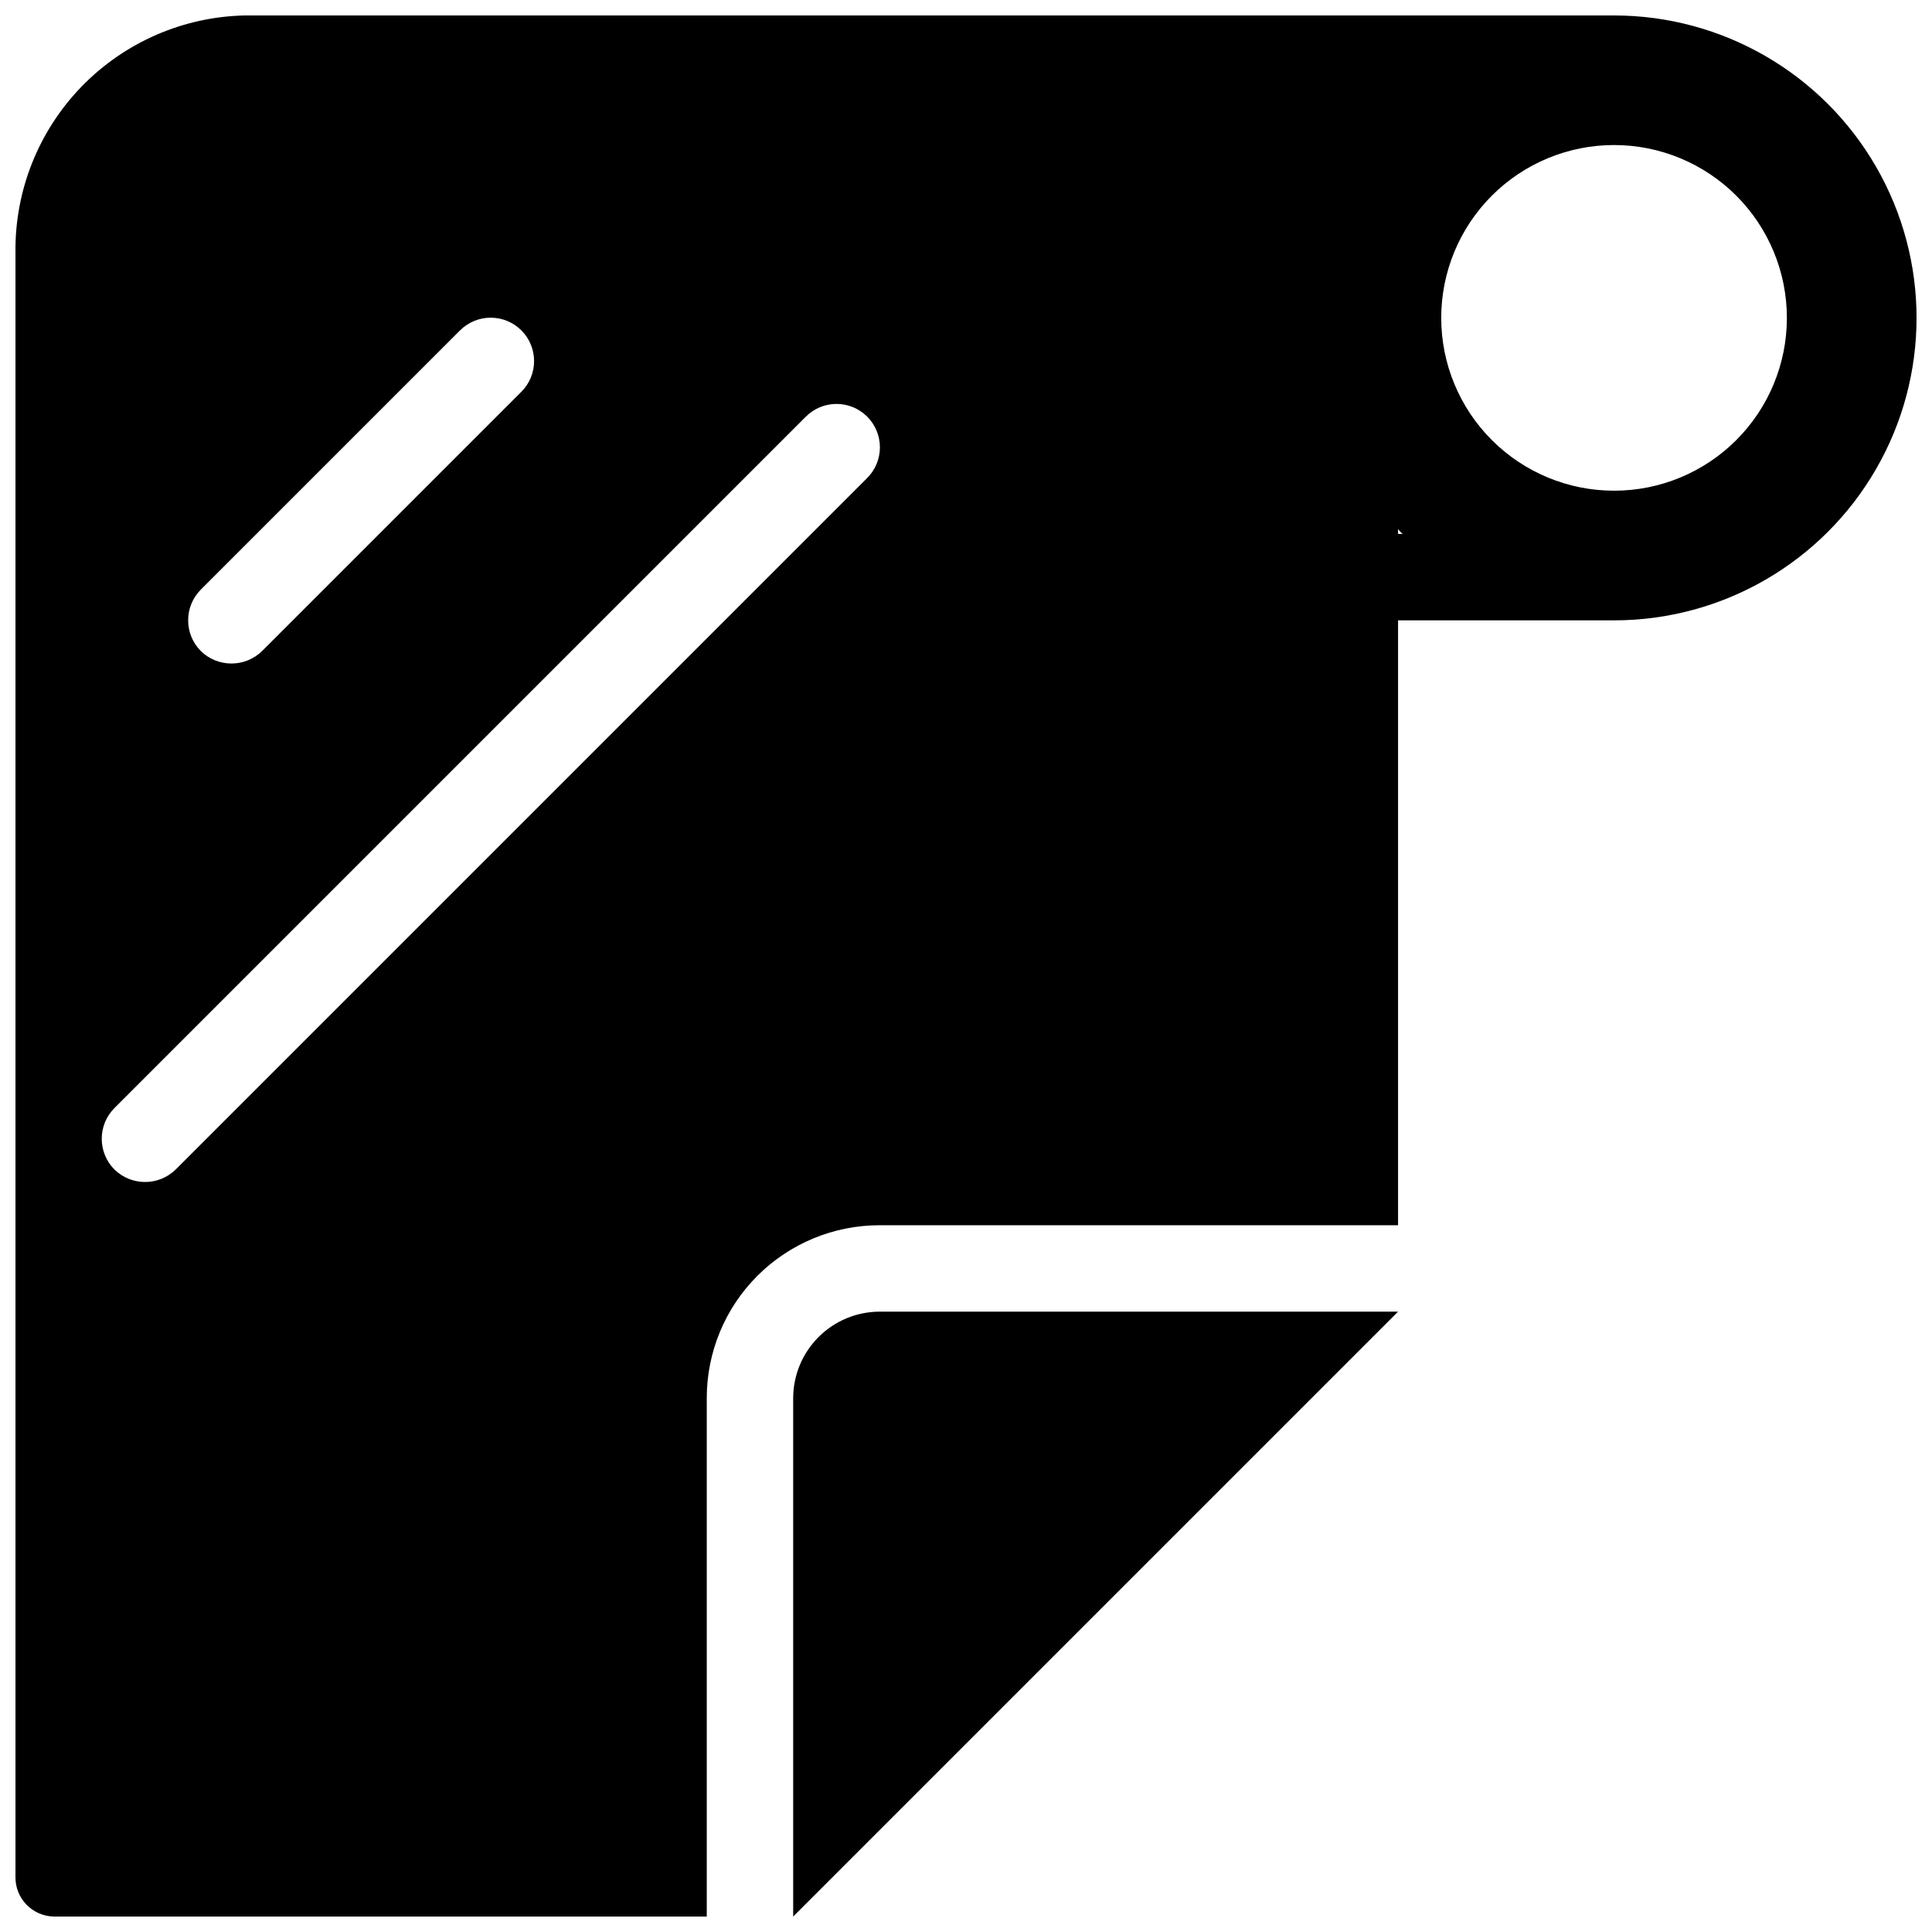 <?xml version="1.0" encoding="UTF-8"?>
<!-- Uploaded to: ICON Repo, www.svgrepo.com, Generator: ICON Repo Mixer Tools -->
<svg width="800px" height="800px" version="1.1" viewBox="144 144 512 512" xmlns="http://www.w3.org/2000/svg">
 <defs>
  <clipPath id="b">
   <path d="m148.09 148.09h503.81v503.81h-503.81z"/>
  </clipPath>
  <clipPath id="a">
   <path d="m354 491h161v160.9h-161z"/>
  </clipPath>
 </defs>
 <g>
  <g clip-path="url(#b)">
   <path d="m571.75 148.09h-362.62c-16.438 0.285-32.09 7.07-43.531 18.875-11.438 11.805-17.73 27.664-17.5 44.102v430.3c-0.094 5.727 4.469 10.441 10.191 10.535h173.01v-137.4c-0.004-12.148 4.82-23.801 13.41-32.391 8.59-8.59 20.242-13.414 32.391-13.41h137.4v-160.3h57.25c28.637 0 55.098-15.277 69.414-40.078 14.32-24.797 14.32-55.352 0-80.152-14.316-24.797-40.777-40.074-69.414-40.074zm-374.54 152.17 68.703-68.703v0.004c4.488-4.492 11.77-4.492 16.258 0 4.488 4.488 4.488 11.77 0 16.258l-68.703 68.703c-4.512 4.426-11.742 4.426-16.258 0-4.465-4.5-4.465-11.762 0-16.262zm176.56-29.539-183.2 183.2c-4.516 4.426-11.742 4.426-16.258 0-4.465-4.5-4.465-11.758 0-16.258l183.2-183.2c2.148-2.18 5.082-3.406 8.141-3.418 3.062-0.008 6 1.203 8.164 3.367 2.164 2.164 3.375 5.106 3.367 8.164-0.008 3.062-1.238 5.992-3.414 8.145zm140.72 14.77v-1.258c0.363 0.473 0.785 0.898 1.262 1.258zm57.25-11.449c-12.145 0-23.797-4.828-32.383-13.414-8.59-8.59-13.418-20.242-13.418-32.387 0-12.148 4.828-23.797 13.418-32.387 8.586-8.59 20.238-13.414 32.383-13.414 12.148 0 23.797 4.824 32.387 13.414 8.59 8.59 13.414 20.238 13.414 32.387 0.004 12.148-4.82 23.801-13.41 32.391-8.59 8.59-20.242 13.414-32.391 13.41z"/>
  </g>
  <g clip-path="url(#a)">
   <path d="m354.2 514.5v137.4l160.3-160.3h-137.4c-6.066 0.016-11.883 2.434-16.172 6.727-4.293 4.289-6.711 10.105-6.727 16.172z"/>
  </g>
 </g>
</svg>